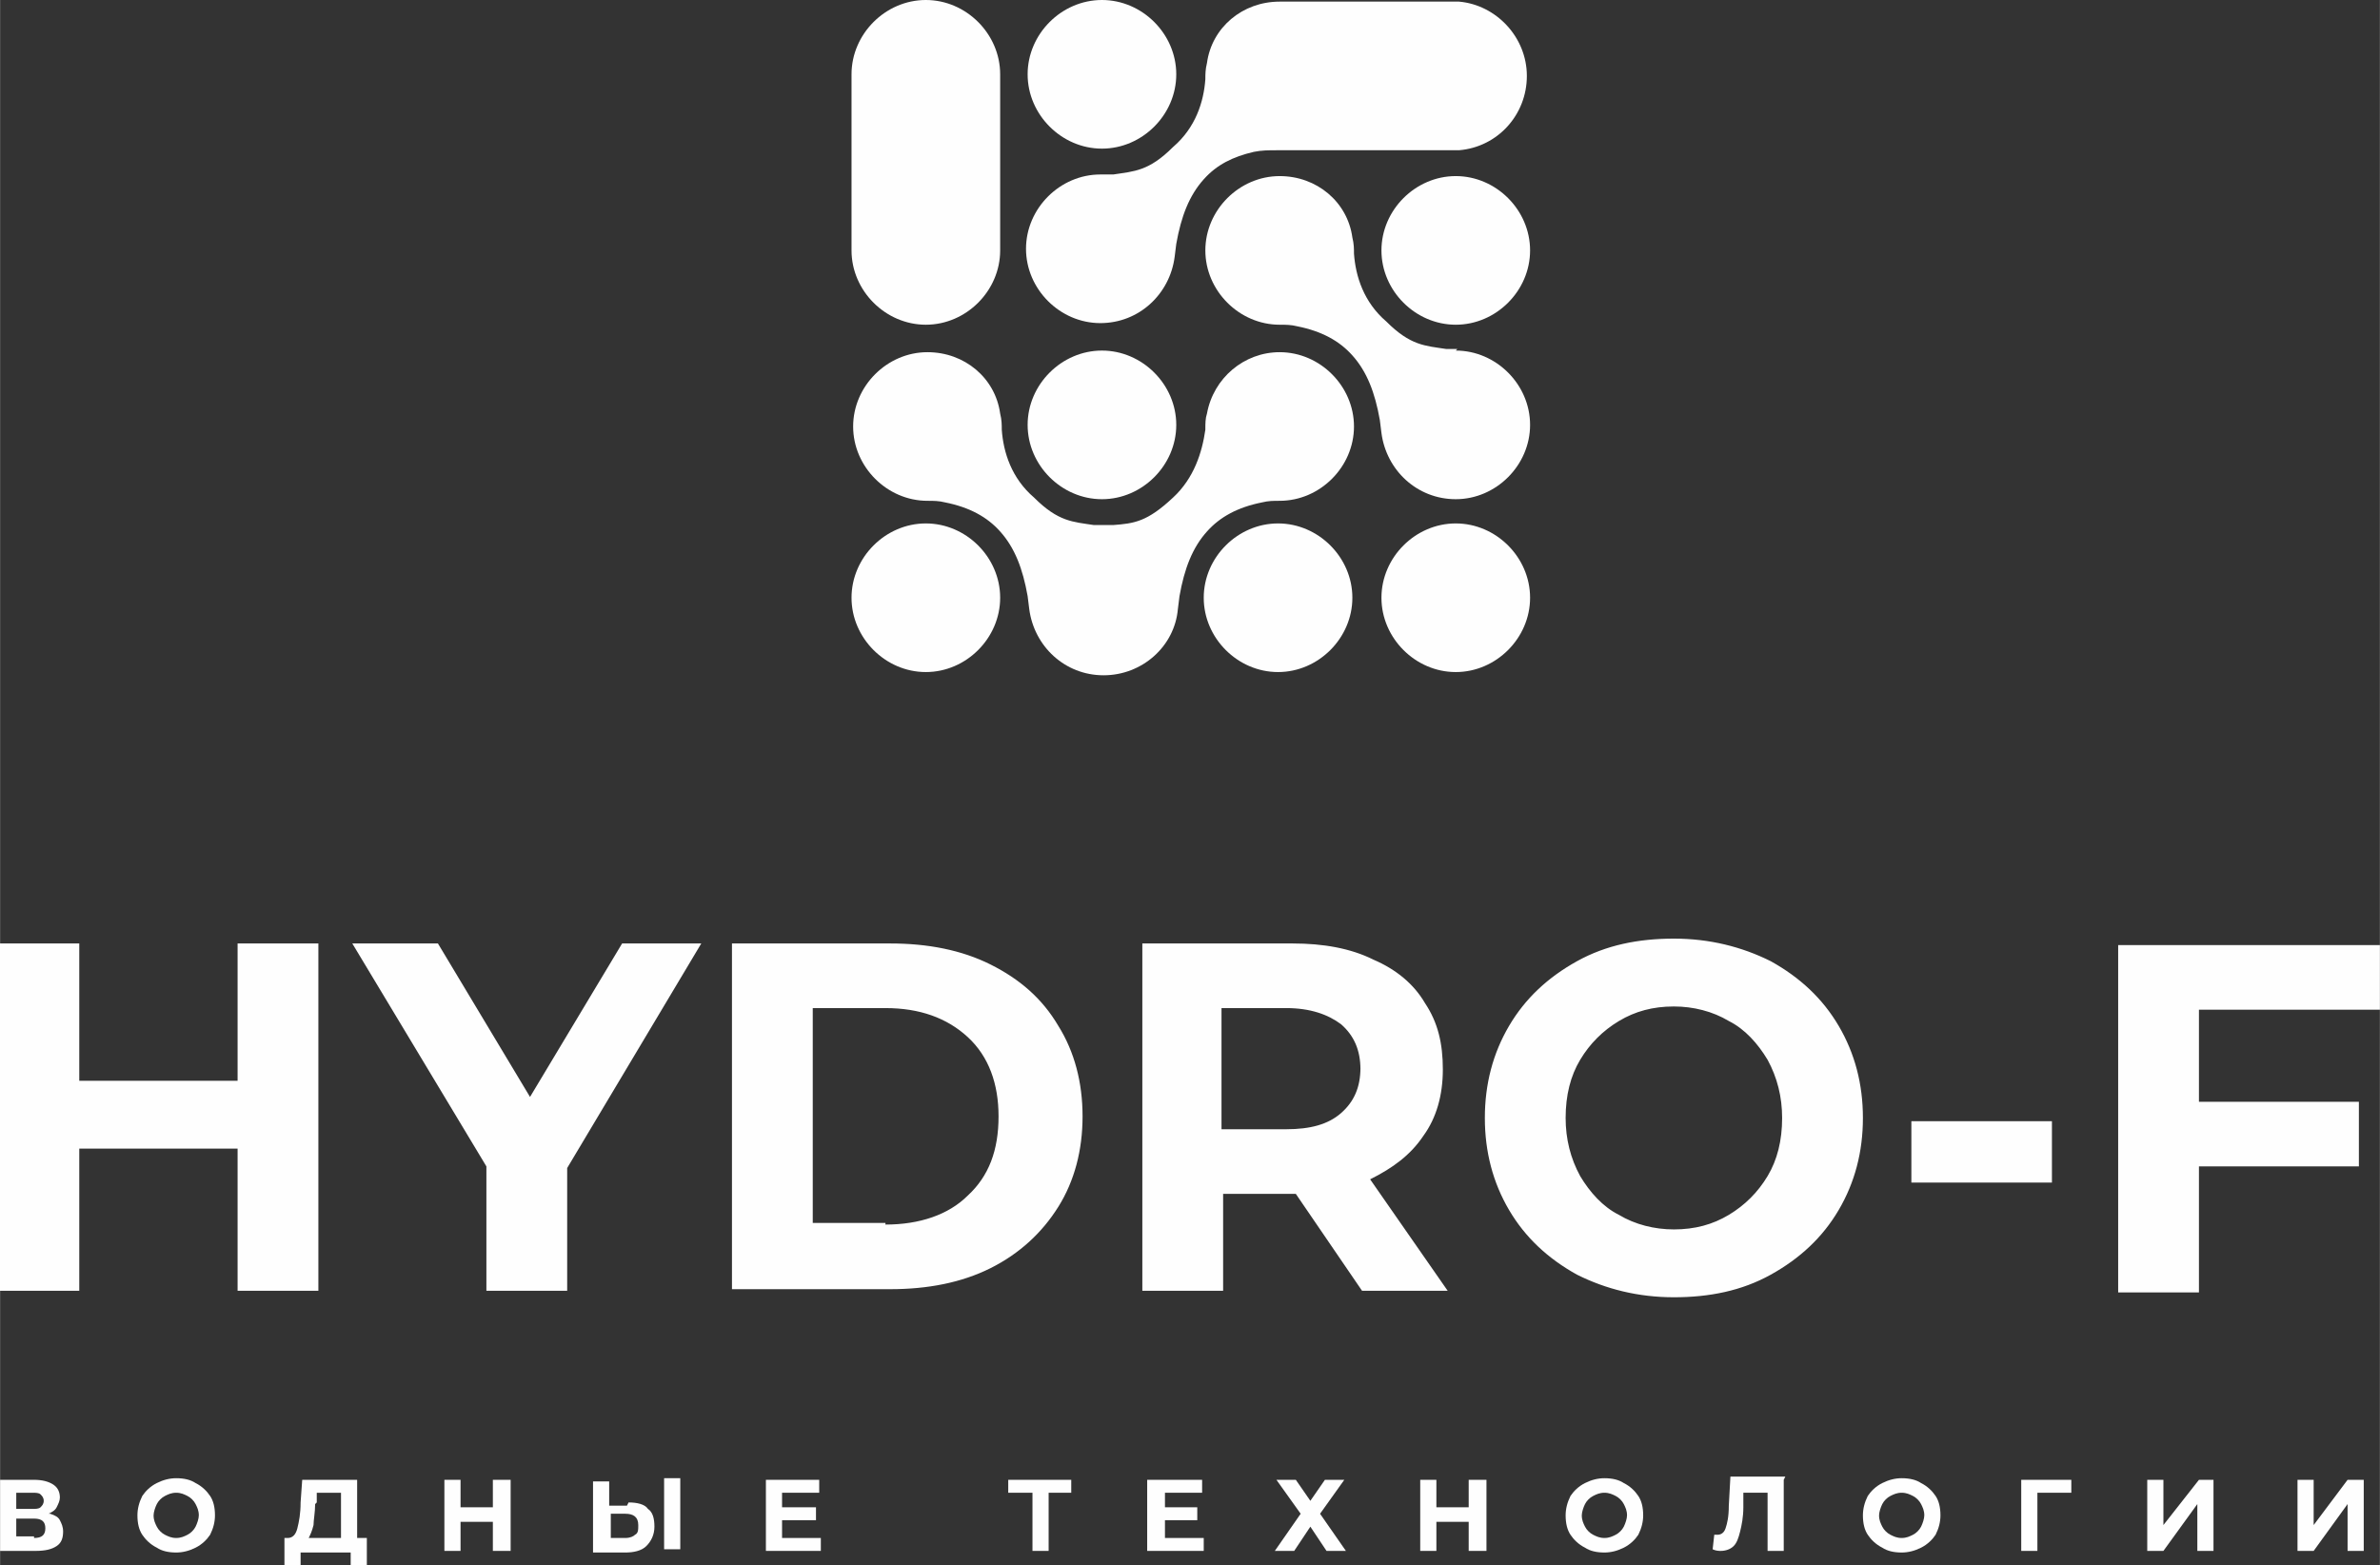 <?xml version="1.0" encoding="UTF-8"?> <svg xmlns="http://www.w3.org/2000/svg" xmlns:xlink="http://www.w3.org/1999/xlink" xmlns:xodm="http://www.corel.com/coreldraw/odm/2003" xml:space="preserve" width="30.554mm" height="20.098mm" version="1.1" style="shape-rendering:geometricPrecision; text-rendering:geometricPrecision; image-rendering:optimizeQuality; fill-rule:evenodd; clip-rule:evenodd" viewBox="0 0 14.73 9.69"><rect x="0" y="0" width="14.73" height="9.69" fill="#333333" stroke="none"/> <defs> <style type="text/css"> .fil0 {fill:#FEFEFE} </style> </defs> <g id="Слой_x0020_1">  <g id="_2270415462032"> <path class="fil0" d="M1.97 5.84l0 2.15 -0.5 0 0 -0.88 -0.98 0 0 0.88 -0.5 0 0 -2.15 0.5 0 0 0.85 0.98 0 0 -0.85 0.5 0zm1.54 1.39l0 0.76 -0.5 0 0 -0.77 -0.83 -1.38 0.53 0 0.57 0.95 0.57 -0.95 0.49 0 -0.83 1.39zm1.02 -1.39l0.98 0c0.23,0 0.44,0.04 0.62,0.13 0.18,0.09 0.32,0.21 0.42,0.38 0.1,0.16 0.15,0.35 0.15,0.56 0,0.21 -0.05,0.4 -0.15,0.56 -0.1,0.16 -0.24,0.29 -0.42,0.38 -0.18,0.09 -0.39,0.13 -0.62,0.13l-0.98 0 0 -2.15zm0.95 1.74c0.21,0 0.39,-0.06 0.51,-0.18 0.13,-0.12 0.19,-0.28 0.19,-0.49 0,-0.2 -0.06,-0.37 -0.19,-0.49 -0.13,-0.12 -0.3,-0.18 -0.51,-0.18l-0.45 0 0 1.33 0.45 0zm2.95 0.41l-0.41 -0.6 -0.02 0 -0.43 0 0 0.6 -0.5 0 0 -2.15 0.93 0c0.19,0 0.36,0.03 0.5,0.1 0.14,0.06 0.25,0.15 0.32,0.27 0.08,0.12 0.11,0.25 0.11,0.41 0,0.16 -0.04,0.3 -0.12,0.41 -0.08,0.12 -0.19,0.2 -0.33,0.27l0.48 0.69 -0.53 0zm-0.01 -1.37c0,-0.12 -0.04,-0.21 -0.12,-0.28 -0.08,-0.06 -0.19,-0.1 -0.34,-0.1l-0.4 0 0 0.75 0.4 0c0.15,0 0.26,-0.03 0.34,-0.1 0.08,-0.07 0.12,-0.16 0.12,-0.28zm1.94 1.41c-0.22,0 -0.42,-0.05 -0.6,-0.14 -0.18,-0.1 -0.32,-0.23 -0.42,-0.4 -0.1,-0.17 -0.15,-0.36 -0.15,-0.57 0,-0.21 0.05,-0.4 0.15,-0.57 0.1,-0.17 0.24,-0.3 0.42,-0.4 0.18,-0.1 0.38,-0.14 0.6,-0.14 0.22,0 0.42,0.05 0.6,0.14 0.18,0.1 0.32,0.23 0.42,0.4 0.1,0.17 0.15,0.36 0.15,0.57 0,0.21 -0.05,0.4 -0.15,0.57 -0.1,0.17 -0.24,0.3 -0.42,0.4 -0.18,0.1 -0.38,0.14 -0.6,0.14zm0 -0.42c0.13,0 0.24,-0.03 0.34,-0.09 0.1,-0.06 0.18,-0.14 0.24,-0.24 0.06,-0.1 0.09,-0.22 0.09,-0.36 0,-0.13 -0.03,-0.25 -0.09,-0.36 -0.06,-0.1 -0.14,-0.19 -0.24,-0.24 -0.1,-0.06 -0.22,-0.09 -0.34,-0.09 -0.13,0 -0.24,0.03 -0.34,0.09 -0.1,0.06 -0.18,0.14 -0.24,0.24 -0.06,0.1 -0.09,0.22 -0.09,0.36 0,0.13 0.03,0.25 0.09,0.36 0.06,0.1 0.14,0.19 0.24,0.24 0.1,0.06 0.22,0.09 0.34,0.09zm1.47 -0.67l0.87 0 0 0.38 -0.87 0 0 -0.38zm1.78 -0.69l0 0.57 0.99 0 0 0.4 -0.99 0 0 0.78 -0.5 0 0 -2.15 1.62 0 0 0.4 -1.13 0z"></path> <path class="fil0" d="M0.31 9.37c0.03,0.01 0.05,0.02 0.06,0.04 0.01,0.02 0.02,0.04 0.02,0.07 0,0.04 -0.01,0.07 -0.04,0.09 -0.03,0.02 -0.07,0.03 -0.13,0.03l-0.22 0 0 -0.44 0.21 0c0.05,0 0.09,0.01 0.12,0.03 0.03,0.02 0.04,0.05 0.04,0.08 0,0.02 -0.01,0.04 -0.02,0.06 -0.01,0.02 -0.03,0.03 -0.05,0.04zm-0.21 -0.03l0.1 0c0.02,0 0.04,-0 0.05,-0.01 0.01,-0.01 0.02,-0.02 0.02,-0.04 0,-0.02 -0.01,-0.03 -0.02,-0.04 -0.01,-0.01 -0.03,-0.01 -0.05,-0.01l-0.1 0 0 0.11zm0.11 0.18c0.05,0 0.07,-0.02 0.07,-0.06 0,-0.04 -0.02,-0.06 -0.07,-0.06l-0.11 0 0 0.11 0.11 0z"></path> <path class="fil0" d="M1.09 9.61c-0.05,0 -0.09,-0.01 -0.12,-0.03 -0.04,-0.02 -0.07,-0.05 -0.09,-0.08 -0.02,-0.03 -0.03,-0.07 -0.03,-0.12 0,-0.04 0.01,-0.08 0.03,-0.12 0.02,-0.03 0.05,-0.06 0.09,-0.08 0.04,-0.02 0.08,-0.03 0.12,-0.03 0.05,0 0.09,0.01 0.12,0.03 0.04,0.02 0.07,0.05 0.09,0.08 0.02,0.03 0.03,0.07 0.03,0.12 0,0.04 -0.01,0.08 -0.03,0.12 -0.02,0.03 -0.05,0.06 -0.09,0.08 -0.04,0.02 -0.08,0.03 -0.12,0.03zm0 -0.09c0.03,0 0.05,-0.01 0.07,-0.02 0.02,-0.01 0.04,-0.03 0.05,-0.05 0.01,-0.02 0.02,-0.05 0.02,-0.07 0,-0.03 -0.01,-0.05 -0.02,-0.07 -0.01,-0.02 -0.03,-0.04 -0.05,-0.05 -0.02,-0.01 -0.04,-0.02 -0.07,-0.02 -0.03,0 -0.05,0.01 -0.07,0.02 -0.02,0.01 -0.04,0.03 -0.05,0.05 -0.01,0.02 -0.02,0.05 -0.02,0.07 0,0.03 0.01,0.05 0.02,0.07 0.01,0.02 0.03,0.04 0.05,0.05 0.02,0.01 0.04,0.02 0.07,0.02z"></path> <path class="fil0" d="M2.27 9.52l0 0.18 -0.1 0 0 -0.09 -0.31 0 0 0.09 -0.1 0 0 -0.18 0.02 0c0.03,-0 0.05,-0.02 0.06,-0.06 0.01,-0.04 0.02,-0.09 0.02,-0.16l0.01 -0.14 0.34 0 0 0.36 0.06 0zm-0.32 -0.21c-0,0.05 -0.01,0.1 -0.01,0.13 -0.01,0.04 -0.02,0.06 -0.03,0.08l0.2 0 0 -0.28 -0.15 0 -0 0.06z"></path> <polygon class="fil0" points="3.16,9.16 3.16,9.6 3.05,9.6 3.05,9.42 2.85,9.42 2.85,9.6 2.75,9.6 2.75,9.16 2.85,9.16 2.85,9.33 3.05,9.33 3.05,9.16 "></polygon> <path class="fil0" d="M3.89 9.3c0.05,0 0.1,0.01 0.12,0.04 0.03,0.02 0.04,0.06 0.04,0.11 0,0.05 -0.02,0.09 -0.05,0.12 -0.03,0.03 -0.08,0.04 -0.13,0.04l-0.2 0 0 -0.44 0.1 0 0 0.15 0.11 0zm-0.02 0.22c0.03,0 0.05,-0.01 0.06,-0.02 0.02,-0.01 0.02,-0.03 0.02,-0.06 0,-0.05 -0.03,-0.07 -0.08,-0.07l-0.09 0 0 0.15 0.09 0zm0.24 -0.37l0.1 0 0 0.44 -0.1 0 0 -0.44z"></path> <polygon class="fil0" points="5.08,9.52 5.08,9.6 4.74,9.6 4.74,9.16 5.07,9.16 5.07,9.24 4.84,9.24 4.84,9.33 5.05,9.33 5.05,9.41 4.84,9.41 4.84,9.52 "></polygon> <polygon class="fil0" points="6.63,9.24 6.49,9.24 6.49,9.6 6.39,9.6 6.39,9.24 6.24,9.24 6.24,9.16 6.63,9.16 "></polygon> <polygon class="fil0" points="7.45,9.52 7.45,9.6 7.1,9.6 7.1,9.16 7.44,9.16 7.44,9.24 7.21,9.24 7.21,9.33 7.41,9.33 7.41,9.41 7.21,9.41 7.21,9.52 "></polygon> <polygon class="fil0" points="8.02,9.16 8.11,9.29 8.2,9.16 8.32,9.16 8.17,9.37 8.33,9.6 8.21,9.6 8.11,9.45 8.01,9.6 7.89,9.6 8.05,9.37 7.9,9.16 "></polygon> <polygon class="fil0" points="9.2,9.16 9.2,9.6 9.09,9.6 9.09,9.42 8.89,9.42 8.89,9.6 8.79,9.6 8.79,9.16 8.89,9.16 8.89,9.33 9.09,9.33 9.09,9.16 "></polygon> <path class="fil0" d="M9.93 9.61c-0.05,0 -0.09,-0.01 -0.12,-0.03 -0.04,-0.02 -0.07,-0.05 -0.09,-0.08 -0.02,-0.03 -0.03,-0.07 -0.03,-0.12 0,-0.04 0.01,-0.08 0.03,-0.12 0.02,-0.03 0.05,-0.06 0.09,-0.08 0.04,-0.02 0.08,-0.03 0.12,-0.03 0.05,0 0.09,0.01 0.12,0.03 0.04,0.02 0.07,0.05 0.09,0.08 0.02,0.03 0.03,0.07 0.03,0.12 0,0.04 -0.01,0.08 -0.03,0.12 -0.02,0.03 -0.05,0.06 -0.09,0.08 -0.04,0.02 -0.08,0.03 -0.12,0.03zm0 -0.09c0.03,0 0.05,-0.01 0.07,-0.02 0.02,-0.01 0.04,-0.03 0.05,-0.05 0.01,-0.02 0.02,-0.05 0.02,-0.07 0,-0.03 -0.01,-0.05 -0.02,-0.07 -0.01,-0.02 -0.03,-0.04 -0.05,-0.05 -0.02,-0.01 -0.04,-0.02 -0.07,-0.02 -0.03,0 -0.05,0.01 -0.07,0.02 -0.02,0.01 -0.04,0.03 -0.05,0.05 -0.01,0.02 -0.02,0.05 -0.02,0.07 0,0.03 0.01,0.05 0.02,0.07 0.01,0.02 0.03,0.04 0.05,0.05 0.02,0.01 0.04,0.02 0.07,0.02z"></path> <path class="fil0" d="M11.04 9.16l0 0.44 -0.1 0 0 -0.36 -0.15 0 -0 0.09c-0,0.06 -0.01,0.11 -0.02,0.15 -0.01,0.04 -0.02,0.07 -0.04,0.09 -0.02,0.02 -0.05,0.03 -0.08,0.03 -0.01,0 -0.03,-0 -0.05,-0.01l0.01 -0.09c0.01,0 0.01,0 0.02,0 0.02,0 0.04,-0.01 0.05,-0.04 0.01,-0.03 0.02,-0.07 0.02,-0.14l0.01 -0.18 0.34 0z"></path> <path class="fil0" d="M11.77 9.61c-0.05,0 -0.09,-0.01 -0.12,-0.03 -0.04,-0.02 -0.07,-0.05 -0.09,-0.08 -0.02,-0.03 -0.03,-0.07 -0.03,-0.12 0,-0.04 0.01,-0.08 0.03,-0.12 0.02,-0.03 0.05,-0.06 0.09,-0.08 0.04,-0.02 0.08,-0.03 0.12,-0.03 0.05,0 0.09,0.01 0.12,0.03 0.04,0.02 0.07,0.05 0.09,0.08 0.02,0.03 0.03,0.07 0.03,0.12 0,0.04 -0.01,0.08 -0.03,0.12 -0.02,0.03 -0.05,0.06 -0.09,0.08 -0.04,0.02 -0.08,0.03 -0.12,0.03zm0 -0.09c0.03,0 0.05,-0.01 0.07,-0.02 0.02,-0.01 0.04,-0.03 0.05,-0.05 0.01,-0.02 0.02,-0.05 0.02,-0.07 0,-0.03 -0.01,-0.05 -0.02,-0.07 -0.01,-0.02 -0.03,-0.04 -0.05,-0.05 -0.02,-0.01 -0.04,-0.02 -0.07,-0.02 -0.03,0 -0.05,0.01 -0.07,0.02 -0.02,0.01 -0.04,0.03 -0.05,0.05 -0.01,0.02 -0.02,0.05 -0.02,0.07 0,0.03 0.01,0.05 0.02,0.07 0.01,0.02 0.03,0.04 0.05,0.05 0.02,0.01 0.04,0.02 0.07,0.02z"></path> <polygon class="fil0" points="12.82,9.24 12.61,9.24 12.61,9.6 12.51,9.6 12.51,9.16 12.82,9.16 "></polygon> <polygon class="fil0" points="13.29,9.16 13.39,9.16 13.39,9.44 13.61,9.16 13.7,9.16 13.7,9.6 13.6,9.6 13.6,9.31 13.39,9.6 13.29,9.6 "></polygon> <polygon class="fil0" points="14.22,9.16 14.32,9.16 14.32,9.44 14.53,9.16 14.63,9.16 14.63,9.6 14.53,9.6 14.53,9.31 14.32,9.6 14.22,9.6 "></polygon> </g> <path class="fil0" d="M6.82 0c0.25,0 0.46,0.21 0.46,0.46 0,0.25 -0.21,0.46 -0.46,0.46 -0.25,0 -0.46,-0.21 -0.46,-0.46 0,-0.25 0.21,-0.46 0.46,-0.46z"></path> <path class="fil0" d="M6.19 1.55l0 -1.09c0,-0.25 -0.21,-0.46 -0.46,-0.46 -0.25,0 -0.46,0.21 -0.46,0.46l0 0 0 1.09 -0 0c0,0.25 0.21,0.46 0.46,0.46 0.25,0 0.46,-0.21 0.46,-0.46z"></path> <path class="fil0" d="M6.82 2.17c0.25,0 0.46,0.21 0.46,0.46 0,0.25 -0.21,0.46 -0.46,0.46 -0.25,0 -0.46,-0.21 -0.46,-0.46 0,-0.25 0.21,-0.46 0.46,-0.46z"></path> <path class="fil0" d="M5.73 3.24c0.25,0 0.46,0.21 0.46,0.46 0,0.25 -0.21,0.46 -0.46,0.46 -0.25,0 -0.46,-0.21 -0.46,-0.46 0,-0.25 0.21,-0.46 0.46,-0.46z"></path> <path class="fil0" d="M7.91 3.24c0.25,0 0.46,0.21 0.46,0.46 0,0.25 -0.21,0.46 -0.46,0.46 -0.25,0 -0.46,-0.21 -0.46,-0.46 0,-0.25 0.21,-0.46 0.46,-0.46z"></path> <path class="fil0" d="M9.01 3.24c0.25,0 0.46,0.21 0.46,0.46 0,0.25 -0.21,0.46 -0.46,0.46 -0.25,0 -0.46,-0.21 -0.46,-0.46 0,-0.25 0.21,-0.46 0.46,-0.46z"></path> <path class="fil0" d="M9.01 1.09c0.25,0 0.46,0.21 0.46,0.46 0,0.25 -0.21,0.46 -0.46,0.46 -0.25,0 -0.46,-0.21 -0.46,-0.46 0,-0.25 0.21,-0.46 0.46,-0.46z"></path> <path class="fil0" d="M9.01 2.17c0.25,0 0.46,0.21 0.46,0.46 0,0.25 -0.21,0.46 -0.46,0.46 -0.24,0 -0.43,-0.18 -0.46,-0.41l-0.01 -0.08c-0.03,-0.17 -0.08,-0.3 -0.17,-0.4 -0.08,-0.09 -0.19,-0.15 -0.34,-0.18 -0.04,-0.01 -0.07,-0.01 -0.11,-0.01 -0.25,0 -0.46,-0.21 -0.46,-0.46 0,-0.25 0.21,-0.46 0.46,-0.46 0.23,0 0.42,0.16 0.45,0.38 0.01,0.04 0.01,0.07 0.01,0.1 0.01,0.14 0.06,0.3 0.2,0.42 0.15,0.15 0.24,0.15 0.37,0.17 0.03,0 0.04,0 0.07,0z"></path> <path class="fil0" d="M6.81 1.08c-0.25,0 -0.46,0.21 -0.46,0.46 0,0.25 0.21,0.46 0.46,0.46 0.24,0 0.43,-0.18 0.46,-0.41l0.01 -0.08c0.03,-0.17 0.08,-0.3 0.17,-0.4 0.08,-0.09 0.18,-0.14 0.31,-0.17 0.05,-0.01 0.09,-0.01 0.14,-0.01 0.01,0 0.02,-0 0.04,-0l1.01 0c0.01,0 0.02,0 0.04,0 0.01,0 0.02,-0 0.04,-0l0 0c0.24,-0.02 0.42,-0.22 0.42,-0.46 0,-0.24 -0.19,-0.44 -0.42,-0.46l0 -0 -0.03 0 -0 -0 -0 0 -1.08 0 -0 -0 -0 0c-0.23,0 -0.42,0.16 -0.45,0.38 -0.01,0.04 -0.01,0.07 -0.01,0.1 -0.01,0.14 -0.06,0.3 -0.2,0.42 -0.15,0.15 -0.24,0.15 -0.37,0.17 -0.03,0 -0.04,0 -0.07,0z"></path> <path class="fil0" d="M6.82 3.25l0 0c0.03,0 0.04,-0 0.07,-0 0.13,-0.01 0.21,-0.02 0.37,-0.17 0.13,-0.12 0.18,-0.28 0.2,-0.42 0,-0.04 0,-0.07 0.01,-0.1 0.04,-0.22 0.23,-0.38 0.45,-0.38 0.25,0 0.46,0.21 0.46,0.46 0,0.25 -0.21,0.46 -0.46,0.46 -0.04,0 -0.07,-0 -0.11,0.01 -0.15,0.03 -0.26,0.09 -0.34,0.18 -0.09,0.1 -0.14,0.23 -0.17,0.4l-0.01 0.08c-0.02,0.23 -0.22,0.41 -0.46,0.41l-0 0c-0.24,0 -0.43,-0.18 -0.46,-0.41l-0.01 -0.08c-0.03,-0.17 -0.08,-0.3 -0.17,-0.4 -0.08,-0.09 -0.19,-0.15 -0.34,-0.18 -0.04,-0.01 -0.07,-0.01 -0.11,-0.01 -0.25,0 -0.46,-0.21 -0.46,-0.46 0,-0.25 0.21,-0.46 0.46,-0.46 0.23,0 0.42,0.16 0.45,0.38 0.01,0.04 0.01,0.07 0.01,0.1 0.01,0.14 0.06,0.3 0.2,0.42 0.15,0.15 0.24,0.15 0.37,0.17 0.03,0 0.04,0 0.07,0z"></path> </g> </svg> 